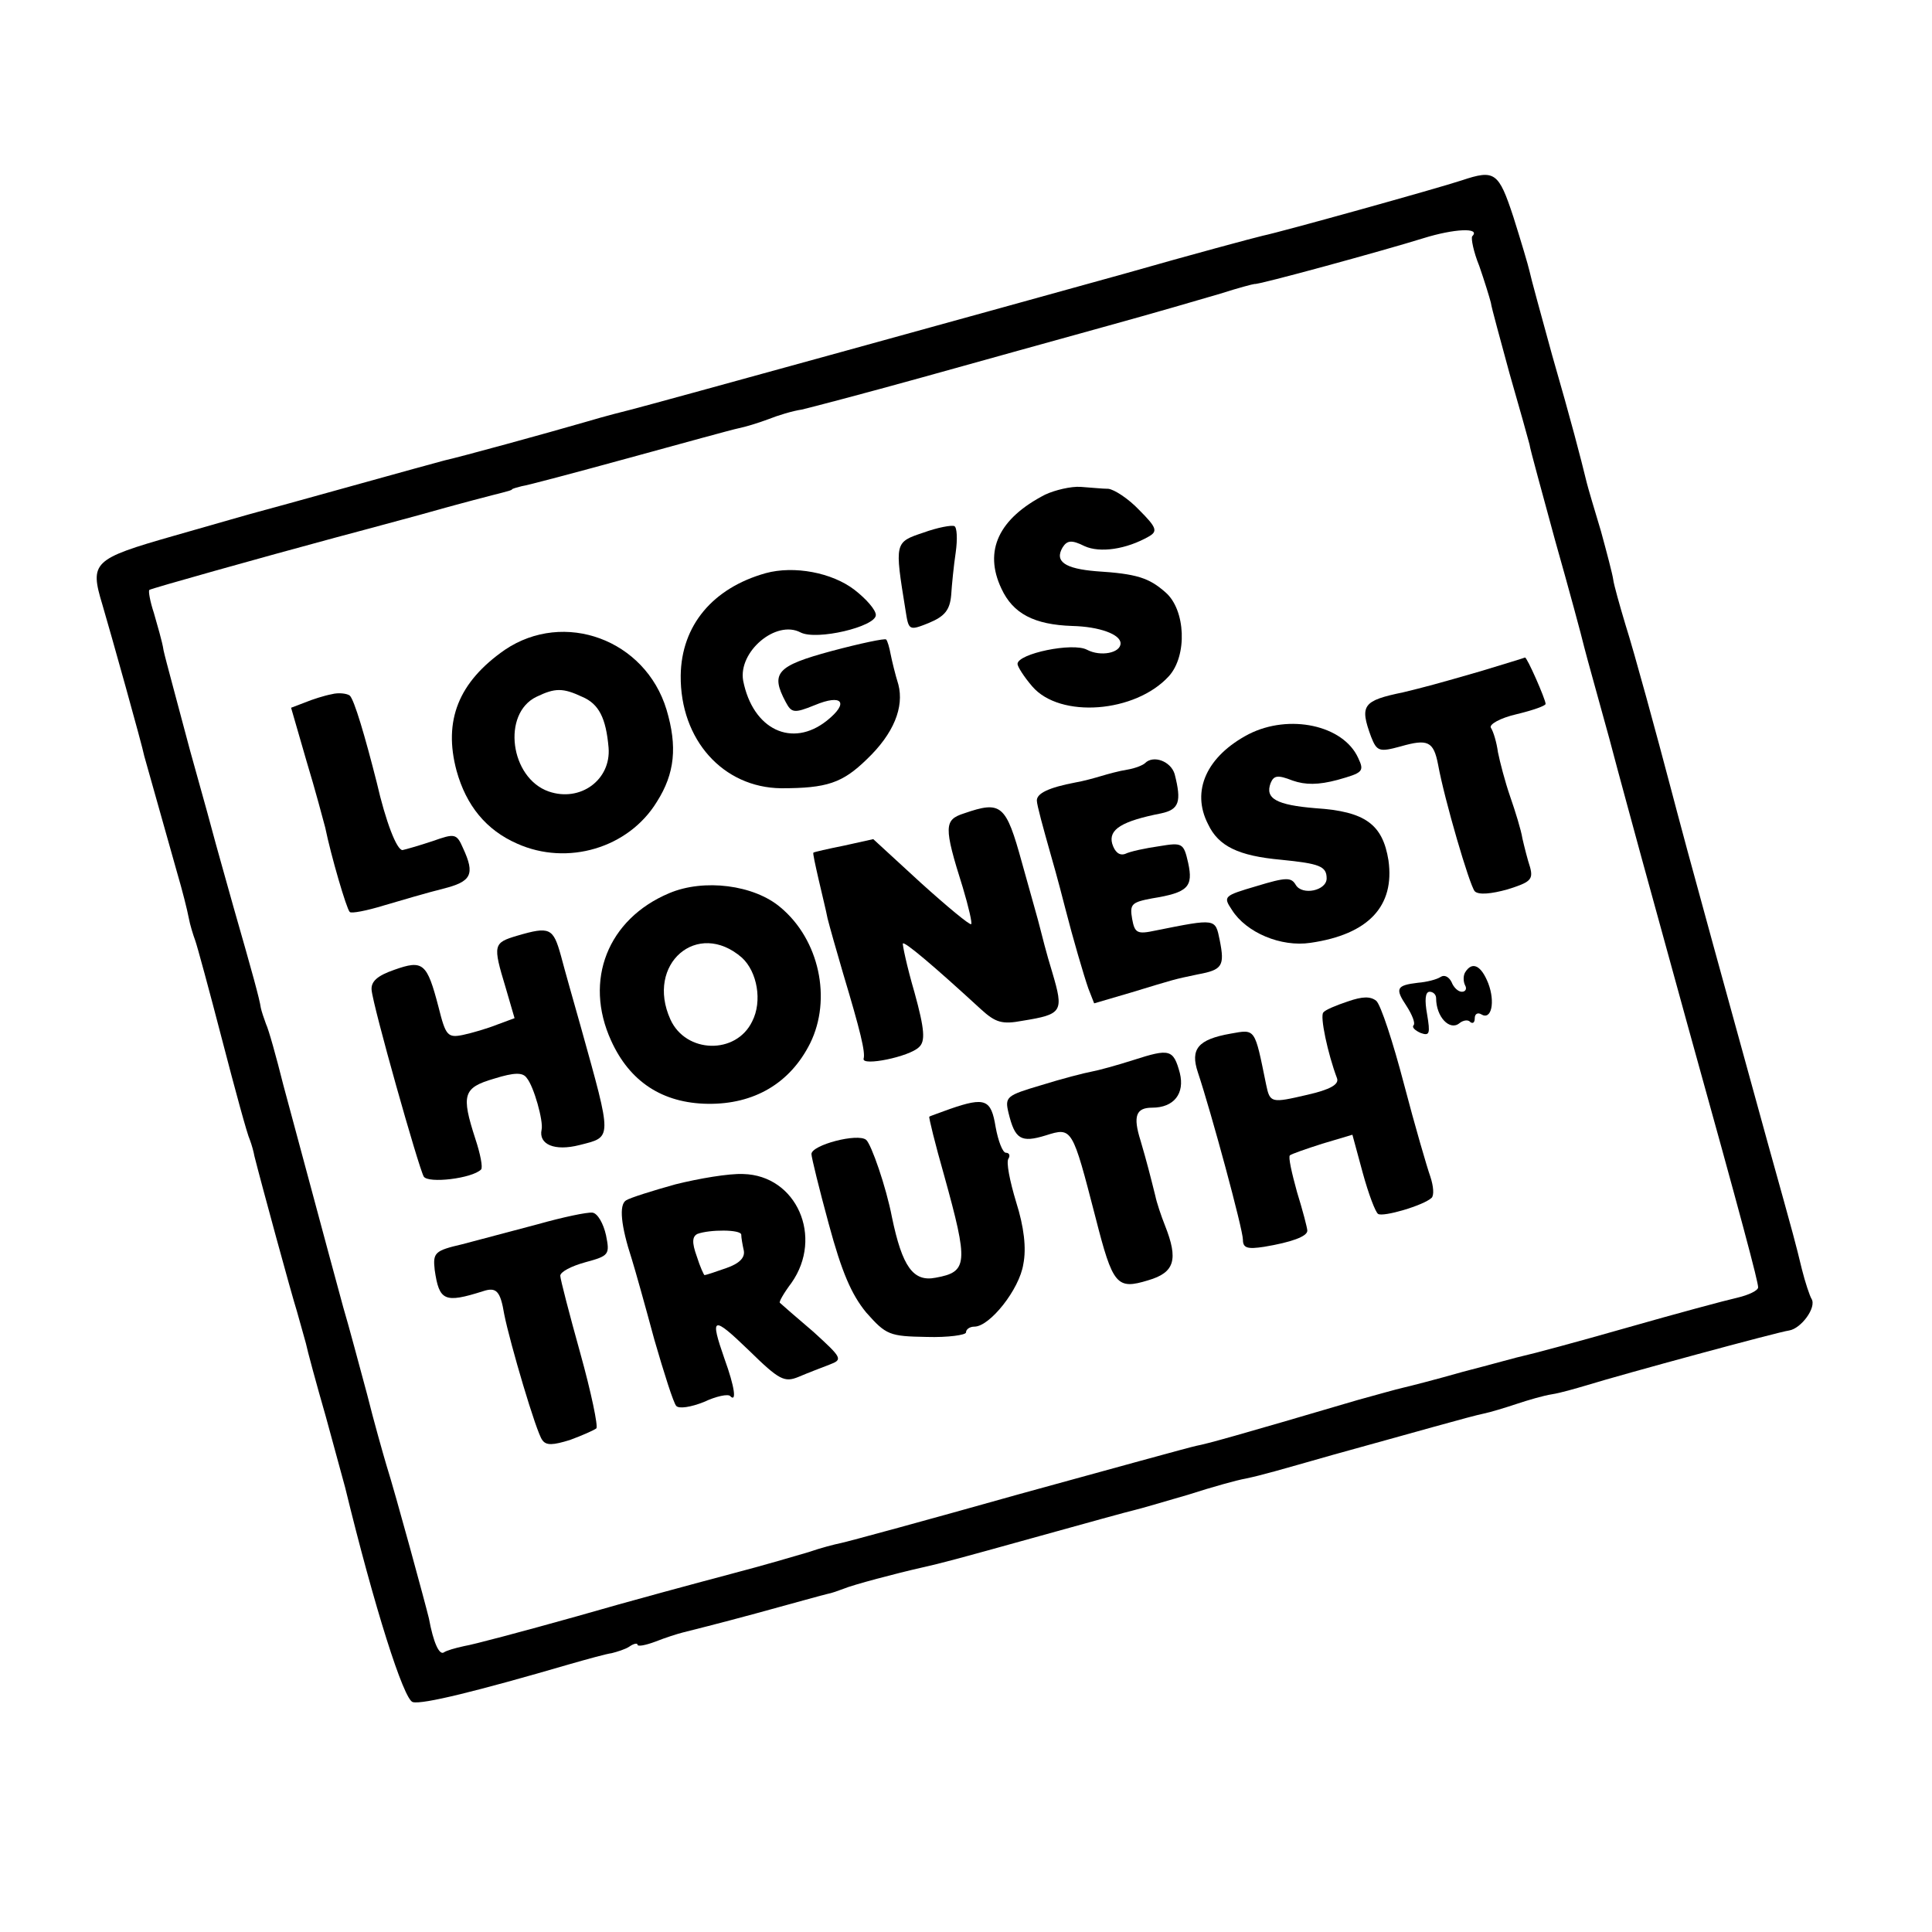 <?xml version="1.0" standalone="no"?>
<!DOCTYPE svg PUBLIC "-//W3C//DTD SVG 20010904//EN"
 "http://www.w3.org/TR/2001/REC-SVG-20010904/DTD/svg10.dtd">
<svg version="1.0" xmlns="http://www.w3.org/2000/svg"
 width="300pt" height="300pt" viewBox="0 0 300 300"
 preserveAspectRatio="xMidYMid meet">
<g transform="translate(0,300) scale(0.1,-0.1)"
fill="#000000" stroke="none">
<path d="M2270 2720 c-36 -12 -280 -80 -309 -86 -13 -3 -110 -29 -215 -59
-180 -50 -734 -203 -766 -211 -8 -2 -40 -10 -70 -19 -62 -18 -197 -55 -220
-60 -8 -2 -73 -20 -145 -40 -72 -20 -137 -38 -145 -40 -8 -2 -67 -19 -130 -37
-126 -36 -131 -41 -111 -107 13 -44 62 -219 65 -235 3 -11 22 -78 51 -181 8
-27 16 -59 18 -70 2 -11 7 -27 10 -35 3 -8 22 -78 42 -155 20 -77 39 -147 43
-155 3 -8 6 -19 7 -25 10 -40 58 -216 66 -241 5 -17 11 -40 14 -50 2 -10 16
-62 31 -114 14 -52 28 -102 30 -110 45 -185 91 -330 105 -333 15 -4 100 17
244 59 28 8 57 16 65 17 8 2 21 6 27 10 7 5 13 6 13 3 0 -3 12 -1 28 5 15 6
34 12 42 14 8 2 60 15 115 30 55 15 105 29 110 30 6 1 17 5 25 8 14 6 82 24
122 33 31 7 50 12 183 49 72 20 137 38 146 40 9 2 46 13 84 24 37 12 77 23 89
25 28 6 48 12 136 37 127 35 214 60 234 64 10 2 33 9 51 15 18 6 42 13 55 15
13 2 37 9 54 14 55 17 298 83 314 85 19 3 43 36 35 49 -3 5 -10 26 -15 46 -11
45 -9 38 -53 196 -40 145 -54 196 -84 305 -11 41 -30 109 -41 150 -11 41 -22
82 -24 90 -24 91 -58 216 -72 260 -9 30 -18 62 -19 70 -1 8 -10 42 -19 75 -10
33 -20 67 -22 75 -10 41 -24 95 -54 199 -17 62 -33 120 -35 130 -2 9 -13 46
-25 84 -23 70 -29 74 -80 57z m16 -87 c-2 -3 2 -24 11 -46 8 -23 16 -49 18
-57 1 -8 15 -58 29 -110 15 -52 29 -102 31 -110 1 -8 20 -76 40 -150 21 -74
41 -148 45 -165 4 -16 22 -80 39 -142 16 -61 39 -144 50 -185 11 -40 43 -156
71 -258 86 -309 110 -400 110 -409 0 -5 -15 -12 -32 -16 -18 -4 -96 -25 -173
-47 -77 -22 -148 -41 -158 -43 -10 -2 -52 -14 -95 -25 -42 -12 -85 -23 -94
-25 -9 -2 -41 -11 -70 -19 -190 -56 -234 -68 -250 -71 -10 -2 -133 -36 -275
-75 -142 -40 -267 -74 -277 -76 -10 -2 -33 -8 -50 -14 -17 -5 -71 -21 -121
-34 -49 -13 -157 -42 -240 -66 -82 -23 -161 -44 -174 -46 -14 -3 -28 -7 -32
-10 -7 -4 -16 15 -23 53 -5 21 -52 194 -66 238 -5 17 -19 66 -30 110 -12 44
-28 105 -37 135 -27 99 -71 264 -93 345 -11 44 -23 87 -27 95 -3 8 -7 20 -8
25 -2 14 -13 54 -42 155 -13 47 -26 92 -28 100 -2 8 -20 74 -40 145 -19 72
-38 141 -41 155 -2 14 -10 40 -15 58 -6 18 -9 35 -7 36 2 2 173 50 288 81 8 2
67 18 130 35 63 18 122 33 130 35 8 2 15 4 15 5 0 1 7 3 15 5 8 1 83 21 167
44 84 23 160 44 170 46 10 2 30 8 46 14 15 6 38 13 52 15 13 3 97 25 187 50
90 25 219 61 288 80 69 19 148 42 175 50 28 9 51 15 53 15 4 -2 201 52 262 71
48 15 90 17 76 3z"/>
<path d="M1623 2232 c-72 -37 -96 -87 -68 -146 18 -39 51 -56 110 -58 42 -1
75 -13 75 -27 0 -15 -31 -21 -52 -10 -22 12 -108 -6 -108 -22 0 -4 10 -20 23
-35 43 -50 160 -41 212 16 29 32 26 103 -5 130 -26 23 -45 29 -108 33 -48 4
-65 15 -52 37 7 11 14 12 34 2 24 -11 65 -5 100 15 14 8 12 14 -15 41 -17 18
-39 32 -48 33 -9 0 -28 2 -43 3 -15 1 -40 -5 -55 -12z"/>
<path d="M1434 2173 c-45 -15 -45 -15 -28 -120 5 -32 5 -33 37 -20 24 10 32
20 34 43 1 16 4 46 7 66 3 21 2 39 -2 41 -4 2 -26 -2 -48 -10z"/>
<path d="M1189 2110 c-82 -23 -131 -81 -132 -159 -1 -100 66 -174 156 -175 71
0 95 8 133 45 42 40 58 81 49 116 -5 16 -10 37 -12 47 -2 11 -5 21 -7 23 -2 2
-40 -6 -85 -18 -85 -23 -95 -34 -71 -79 9 -17 13 -18 45 -5 43 18 54 4 19 -24
-54 -43 -115 -14 -130 62 -8 45 51 95 89 75 25 -13 117 9 117 27 0 8 -15 25
-33 39 -35 27 -94 38 -138 26z"/>
<path d="M784 1991 c-72 -50 -96 -110 -75 -188 15 -54 46 -92 94 -113 78 -35
173 -7 217 65 28 44 32 86 15 143 -33 109 -159 155 -251 93z m120 -73 c26 -11
37 -33 41 -79 4 -50 -44 -85 -93 -68 -60 21 -73 121 -19 147 29 14 41 14 71 0z"/>
<path d="M2300 1958 c-69 -20 -88 -25 -121 -33 -63 -13 -68 -20 -50 -69 9 -23
13 -24 46 -15 42 12 51 8 58 -28 10 -55 49 -188 57 -197 6 -6 26 -4 51 3 35
11 40 15 35 34 -4 12 -9 32 -12 45 -2 13 -11 42 -19 65 -8 23 -16 54 -19 69
-2 15 -7 32 -11 38 -3 5 14 15 40 21 25 6 45 13 45 16 0 7 -29 73 -32 72 -2
-1 -32 -10 -68 -21z"/>
<path d="M515 1922 c-11 -2 -30 -8 -42 -13 l-21 -8 24 -83 c14 -46 26 -92 29
-103 9 -44 33 -126 38 -131 2 -3 27 2 53 10 27 8 68 20 92 26 44 11 50 22 31
63 -10 23 -13 23 -47 11 -21 -7 -42 -13 -47 -14 -9 0 -26 44 -40 105 -18 71
-35 129 -42 135 -4 3 -17 5 -28 2z"/>
<path d="M1939 1860 c-65 -34 -90 -88 -63 -140 16 -34 47 -49 113 -55 60 -6
71 -10 71 -29 0 -19 -38 -27 -48 -10 -7 12 -15 12 -61 -2 -51 -15 -52 -16 -38
-37 22 -35 76 -58 122 -51 90 13 131 57 121 128 -9 56 -36 76 -113 81 -61 5
-79 15 -70 39 5 12 11 13 34 4 20 -7 40 -7 70 1 39 11 42 13 32 34 -23 51
-107 69 -170 37z"/>
<path d="M1778 1815 c-3 -3 -15 -8 -27 -10 -13 -2 -31 -7 -41 -10 -10 -3 -28
-8 -40 -10 -42 -8 -60 -17 -60 -28 0 -7 10 -43 21 -82 11 -38 21 -77 23 -85
12 -47 29 -105 36 -125 l9 -23 58 17 c69 21 65 20 103 28 38 7 42 13 34 53 -7
34 -5 34 -100 15 -28 -6 -32 -4 -36 18 -4 23 -1 26 31 32 56 9 64 18 56 55 -7
31 -9 32 -45 26 -21 -3 -45 -8 -53 -12 -9 -3 -16 3 -20 16 -6 22 15 35 76 47
28 6 32 18 21 61 -6 20 -33 30 -46 17z"/>
<path d="M1497 1737 c-31 -10 -32 -20 -2 -115 9 -30 15 -56 13 -57 -2 -2 -37
27 -78 64 l-74 68 -45 -10 c-25 -5 -47 -10 -48 -11 -1 -1 3 -19 8 -41 5 -22
12 -50 14 -61 3 -12 14 -51 24 -85 27 -90 35 -123 32 -133 -3 -12 71 3 86 18
10 9 9 27 -7 85 -12 41 -19 75 -18 76 3 3 47 -34 121 -102 23 -21 33 -24 65
-18 62 10 64 14 46 75 -9 29 -17 61 -19 69 -2 9 -15 54 -28 101 -25 91 -32 97
-90 77z"/>
<path d="M1039 1613 c-95 -40 -133 -135 -90 -229 29 -64 80 -97 150 -98 72 -1
128 32 159 94 34 69 14 161 -46 211 -41 35 -119 45 -173 22z m113 -100 c24
-22 32 -68 16 -99 -25 -52 -103 -50 -127 3 -39 86 42 156 111 96z"/>
<path d="M803 1547 c-37 -11 -38 -14 -18 -80 l14 -48 -27 -10 c-15 -6 -39 -13
-53 -16 -24 -5 -27 -1 -38 43 -18 69 -24 74 -69 58 -26 -9 -36 -18 -35 -31 2
-25 73 -276 81 -290 7 -11 75 -3 89 11 3 3 -1 24 -9 48 -22 68 -19 79 29 93
32 10 45 10 51 1 11 -13 26 -67 23 -80 -5 -23 20 -34 59 -24 51 13 51 7 2 183
-11 39 -25 88 -31 111 -12 43 -17 46 -68 31z"/>
<path d="M2275 1490 c-3 -5 -3 -14 0 -20 3 -5 1 -10 -5 -10 -6 0 -13 7 -16 15
-4 8 -11 12 -17 8 -6 -4 -22 -8 -35 -9 -34 -4 -36 -9 -18 -36 9 -14 14 -27 11
-30 -3 -3 2 -8 11 -12 14 -5 15 -1 10 29 -4 22 -3 35 4 35 5 0 10 -4 10 -10 0
-29 21 -51 36 -39 6 5 14 6 17 2 4 -3 7 -1 7 6 0 7 5 9 10 6 16 -10 22 19 11
48 -11 28 -25 35 -36 17z"/>
<path d="M2093 1445 c-18 -6 -35 -13 -38 -17 -6 -5 7 -65 21 -102 4 -10 -11
-18 -46 -26 -56 -13 -58 -13 -64 16 -18 88 -16 86 -55 79 -51 -9 -63 -24 -51
-60 21 -63 70 -244 70 -260 0 -13 7 -15 33 -11 42 7 67 16 67 25 0 4 -7 31
-16 60 -8 29 -14 55 -11 57 2 2 25 10 50 18 l47 14 16 -59 c9 -33 20 -62 24
-64 8 -5 70 13 83 25 4 4 3 18 -2 33 -5 14 -24 79 -41 144 -17 65 -36 123 -43
129 -9 7 -21 7 -44 -1z"/>
<path d="M1760 1354 c-25 -8 -54 -16 -65 -18 -11 -2 -46 -11 -78 -21 -54 -16
-57 -18 -51 -43 10 -41 19 -47 58 -35 41 13 41 12 77 -127 27 -106 33 -113 82
-98 41 12 47 32 26 85 -6 15 -13 36 -15 46 -8 32 -13 52 -23 86 -12 38 -7 51
18 51 34 0 51 22 43 54 -10 37 -16 38 -72 20z"/>
<path d="M1475 1278 c-16 -6 -31 -11 -32 -12 -1 -1 9 -42 23 -91 38 -137 37
-150 -13 -159 -35 -7 -52 17 -68 94 -9 47 -32 113 -40 120 -13 11 -85 -8 -85
-22 0 -5 12 -54 27 -109 20 -74 35 -109 58 -137 31 -35 36 -37 94 -38 33 -1
61 3 61 7 0 5 6 9 13 9 24 0 70 58 76 97 5 25 1 58 -11 96 -10 33 -16 63 -12
68 3 5 1 9 -4 9 -5 0 -12 18 -16 40 -7 43 -16 47 -71 28z"/>
<path d="M1049 1161 c-36 -10 -71 -21 -77 -25 -11 -7 -8 -39 9 -91 5 -16 21
-73 35 -125 15 -52 30 -99 34 -103 4 -5 23 -2 43 6 19 9 38 13 41 9 10 -10 7
14 -9 58 -23 66 -19 68 38 13 47 -46 55 -50 77 -41 14 6 35 14 48 19 21 8 20
10 -25 51 -27 23 -50 43 -52 45 -2 1 6 15 18 31 50 71 8 167 -75 169 -22 1
-69 -7 -105 -16z m102 -78 c0 -5 2 -16 4 -25 2 -11 -7 -20 -27 -27 -17 -6 -32
-11 -34 -11 -1 0 -7 13 -12 29 -8 22 -7 31 1 35 19 7 67 7 68 -1z"/>
<path d="M835 1099 c-38 -10 -91 -24 -117 -31 -43 -10 -46 -13 -43 -40 7 -48
15 -52 75 -33 21 7 27 0 33 -36 9 -45 50 -184 59 -195 6 -9 17 -8 43 0 19 7
37 15 41 18 3 3 -8 56 -25 117 -17 61 -31 115 -31 120 0 6 17 15 39 21 37 10
38 12 32 42 -4 18 -13 34 -21 35 -8 1 -46 -7 -85 -18z"/>
</g>
</svg>
